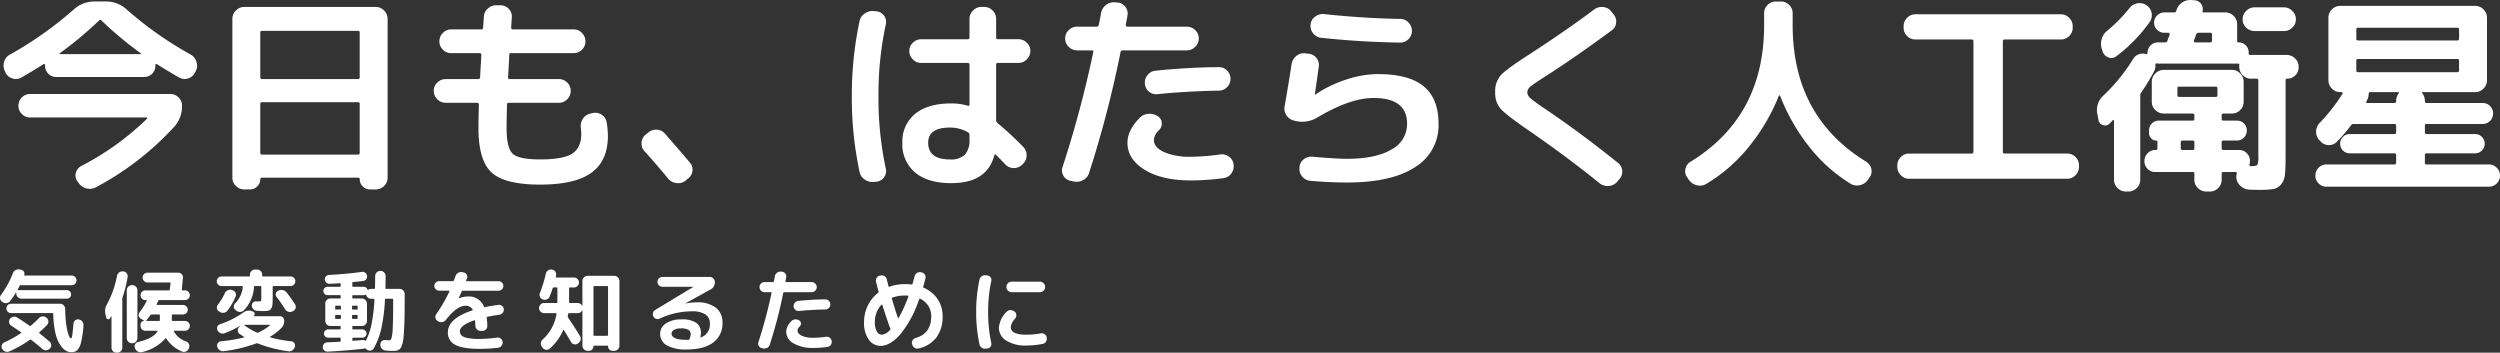<svg xmlns="http://www.w3.org/2000/svg" width="667.397" height="94.156" viewBox="0 0 667.397 94.156">
  <rect x="0" y="0" width="667.397" height="94.156" fill="#333333" stroke="none"/>
  <g id="top_mv_content_03" transform="translate(-161.243 -368.076)">
    <path id="パス_33" data-name="パス 33" d="M2.688-26.6l-.168-.392a3.4,3.4,0,0,1-.168-2.492A3.073,3.073,0,0,1,3.92-31.36,98.872,98.872,0,0,0,20.944-43.4a8.056,8.056,0,0,1,5.488-2.128h3.136A8.056,8.056,0,0,1,35.056-43.4a96.92,96.92,0,0,0,17.08,12.04,3.221,3.221,0,0,1,1.54,1.9,3.215,3.215,0,0,1-.14,2.464l-.224.392a2.973,2.973,0,0,1-1.82,1.6,2.861,2.861,0,0,1-2.38-.2q-1.848-1.008-6.048-3.64a.183.183,0,0,0-.224.056.323.323,0,0,0-.112.224v.168a2.927,2.927,0,0,1-.868,2.156,2.927,2.927,0,0,1-2.156.868H16.3a2.927,2.927,0,0,1-2.156-.868,2.927,2.927,0,0,1-.868-2.156v-.168a.323.323,0,0,0-.112-.224.183.183,0,0,0-.224-.056q-4.48,2.8-6.048,3.64a2.861,2.861,0,0,1-2.38.2A2.973,2.973,0,0,1,2.688-26.6ZM27.664-40.432A99.038,99.038,0,0,1,17.192-31.7q-.224.224.112.224H38.7q.336,0,.112-.224a99.038,99.038,0,0,1-10.472-8.736A.42.42,0,0,0,27.664-40.432ZM22.96-1.624a73.139,73.139,0,0,0,17.528-12.6.183.183,0,0,0,.056-.224.179.179,0,0,0-.168-.112H9.3a3.018,3.018,0,0,1-2.212-.924A3.018,3.018,0,0,1,6.16-17.7a3.018,3.018,0,0,1,.924-2.212A3.018,3.018,0,0,1,9.3-20.832H46.7a3.018,3.018,0,0,1,2.212.924A3.018,3.018,0,0,1,49.84-17.7a8.113,8.113,0,0,1-2.016,5.544,77.805,77.805,0,0,1-21,16.24,3.494,3.494,0,0,1-2.52.28,3.56,3.56,0,0,1-2.072-1.456L21.9,2.464A2.6,2.6,0,0,1,21.5.2,2.9,2.9,0,0,1,22.96-1.624ZM66.472,4.648a3.111,3.111,0,0,1-2.24-.924,2.974,2.974,0,0,1-.952-2.212V-40.88a3.065,3.065,0,0,1,.952-2.24,3.065,3.065,0,0,1,2.24-.952h35.056a3.065,3.065,0,0,1,2.24.952,3.065,3.065,0,0,1,.952,2.24V1.512a2.974,2.974,0,0,1-.952,2.212,3.111,3.111,0,0,1-2.24.924h-1.512a2.639,2.639,0,0,1-1.932-.812A2.639,2.639,0,0,1,97.272,1.9q0-.392-.448-.392H71.176q-.448,0-.448.392a2.639,2.639,0,0,1-.812,1.932,2.639,2.639,0,0,1-1.932.812ZM70.728-37.24v11.928a.445.445,0,0,0,.5.5H96.768a.445.445,0,0,0,.5-.5V-37.24q0-.448-.5-.448H71.232Q70.728-37.688,70.728-37.24Zm0,19.04V-5.152a.445.445,0,0,0,.5.5H96.768a.445.445,0,0,0,.5-.5V-18.2q0-.448-.5-.448H71.232Q70.728-18.648,70.728-18.2Zm49.5-.28a3.065,3.065,0,0,1-2.24-.952,3.065,3.065,0,0,1-.952-2.24,2.974,2.974,0,0,1,.952-2.212,3.111,3.111,0,0,1,2.24-.924h8.68a.445.445,0,0,0,.5-.5l.336-5.936q0-.5-.448-.5h-7.616a3.018,3.018,0,0,1-2.212-.924,3.018,3.018,0,0,1-.924-2.212,3.111,3.111,0,0,1,.924-2.24,2.974,2.974,0,0,1,2.212-.952H129.7q.5,0,.5-.448.056-.5.112-1.484t.112-1.484a2.965,2.965,0,0,1,1.092-2.184,3.234,3.234,0,0,1,2.324-.84h1.12a2.986,2.986,0,0,1,2.156,1.008,2.827,2.827,0,0,1,.756,2.24l-.168,2.688q0,.5.448.5h16.24a2.975,2.975,0,0,1,2.212.952,3.111,3.111,0,0,1,.924,2.24,3.018,3.018,0,0,1-.924,2.212,3.018,3.018,0,0,1-2.212.924H137.7q-.5,0-.5.448-.112,2.632-.336,5.992a.445.445,0,0,0,.5.5h13.1a3.018,3.018,0,0,1,2.212.924,3.018,3.018,0,0,1,.924,2.212,3.111,3.111,0,0,1-.924,2.24,2.974,2.974,0,0,1-2.212.952H137.088a.445.445,0,0,0-.5.5q-.112,4.816-.112,6.216,0,5.32,1.624,6.86t7.336,1.54q6.216,0,8.6-1.568t2.38-5.32q0-.392-.112-1.512a3.559,3.559,0,0,1,.532-2.436,3.015,3.015,0,0,1,1.932-1.372l.728-.168a2.984,2.984,0,0,1,2.38.448,2.935,2.935,0,0,1,1.316,2.016,22.834,22.834,0,0,1,.336,3.584q0,6.664-4.368,9.856T145.432,3.36q-9.408,0-12.936-3.22t-3.528-11.9q0-1.4.112-6.216,0-.5-.448-.5Zm59.36,20.216q-2.744-3.36-6.272-7.28a2.906,2.906,0,0,1-.812-2.268A2.94,2.94,0,0,1,173.6-9.968l.672-.56a3.254,3.254,0,0,1,2.3-.784,3,3,0,0,1,2.184,1.064q2.912,3.3,6.664,7.728a2.825,2.825,0,0,1,.672,2.268,2.937,2.937,0,0,1-1.232,2.044l-.672.56a3.144,3.144,0,0,1-2.408.588A3.377,3.377,0,0,1,179.592,1.736Zm75.264-13.608q-5.824,0-5.824,4.032,0,4.48,5.824,4.48a5.375,5.375,0,0,0,3.976-1.26,5.835,5.835,0,0,0,1.232-4.172v-1.12a.835.835,0,0,0-.448-.728A9.729,9.729,0,0,0,254.856-11.872Zm.336,14.84q-6.216,0-9.632-2.828a9.781,9.781,0,0,1-3.416-7.98,9.419,9.419,0,0,1,3.388-7.672q3.388-2.8,9.66-2.8a15.085,15.085,0,0,1,4.424.616q.448.112.448-.336V-28.616a.445.445,0,0,0-.5-.5H247.184a3.065,3.065,0,0,1-2.24-.952,3.065,3.065,0,0,1-.952-2.24,2.974,2.974,0,0,1,.952-2.212,3.111,3.111,0,0,1,2.24-.924H259.56a.445.445,0,0,0,.5-.5V-40.88a3.065,3.065,0,0,1,.952-2.24,3.065,3.065,0,0,1,2.24-.952h.728a3.065,3.065,0,0,1,2.24.952,3.065,3.065,0,0,1,.952,2.24v4.928q0,.5.448.5h5.488a3.111,3.111,0,0,1,2.24.924,2.974,2.974,0,0,1,.952,2.212,3.065,3.065,0,0,1-.952,2.24,3.065,3.065,0,0,1-2.24.952h-5.488q-.448,0-.448.5v14.784a1.129,1.129,0,0,0,.392.784A92.171,92.171,0,0,1,274.4-6.72a3.2,3.2,0,0,1,.9,2.268,3.1,3.1,0,0,1-.952,2.268l-.224.224a3.161,3.161,0,0,1-2.24.9,3.065,3.065,0,0,1-2.24-.952q-.9-.952-2.52-2.576-.336-.336-.448.168Q264.712,2.968,255.192,2.968ZM234.64,2.632a3.589,3.589,0,0,1-2.492-.588A3.185,3.185,0,0,1,230.72,0a94.111,94.111,0,0,1-2.072-20.16,94.111,94.111,0,0,1,2.072-20.16,3.185,3.185,0,0,1,1.428-2.044,3.589,3.589,0,0,1,2.492-.588l.672.056a2.762,2.762,0,0,1,1.96,1.2,2.731,2.731,0,0,1,.448,2.268,89.06,89.06,0,0,0-1.96,19.264A89.06,89.06,0,0,0,237.72-.9a2.731,2.731,0,0,1-.448,2.268,2.762,2.762,0,0,1-1.96,1.2Zm75.544-23.408a2.932,2.932,0,0,1-2.212-.7,2.954,2.954,0,0,1-1.092-2.1,3.137,3.137,0,0,1,.728-2.324,2.977,2.977,0,0,1,2.128-1.148q8.624-.9,16.912-.952a2.927,2.927,0,0,1,2.184.924,3.066,3.066,0,0,1,.9,2.212,3.018,3.018,0,0,1-.924,2.212,3.018,3.018,0,0,1-2.212.924Q317.688-21.56,310.184-20.776ZM327.04-4.7a3.058,3.058,0,0,1,2.324.616,2.986,2.986,0,0,1,1.2,2.072,3.239,3.239,0,0,1-.616,2.408,2.956,2.956,0,0,1-2.072,1.232,65.424,65.424,0,0,1-8.68.616q-7.728,0-12.348-2.828t-4.62-7.252q0-3.3,3.3-6.664a3.479,3.479,0,0,1,2.324-1.036,4.006,4.006,0,0,1,2.492.644,2.162,2.162,0,0,1,1.036,1.736,2.49,2.49,0,0,1-.7,1.96,3.92,3.92,0,0,0-1.4,2.632q0,1.96,2.66,3.22a17.206,17.206,0,0,0,7.252,1.26A58.49,58.49,0,0,0,327.04-4.7ZM287,2.352a2.8,2.8,0,0,1-1.876-1.4,2.675,2.675,0,0,1-.2-2.352A296.868,296.868,0,0,0,293.1-31.976q.112-.5-.336-.5h-3.976a3.065,3.065,0,0,1-2.24-.952,3.065,3.065,0,0,1-.952-2.24,2.974,2.974,0,0,1,.952-2.212,3.111,3.111,0,0,1,2.24-.924H294a.529.529,0,0,0,.56-.448q.448-2.128.616-3.192a3.573,3.573,0,0,1,1.316-2.156,3.283,3.283,0,0,1,2.38-.7l.728.056a2.8,2.8,0,0,1,2.072,1.148,2.88,2.88,0,0,1,.56,2.324q-.056.448-.224,1.232t-.224,1.232a.338.338,0,0,0,.084.336.4.4,0,0,0,.308.168h15.9a3.111,3.111,0,0,1,2.24.924,2.974,2.974,0,0,1,.952,2.212,3.065,3.065,0,0,1-.952,2.24,3.065,3.065,0,0,1-2.24.952H301a.563.563,0,0,0-.616.448,289.064,289.064,0,0,1-8.4,32.256,3.16,3.16,0,0,1-1.6,1.932,3.539,3.539,0,0,1-2.492.364ZM346.752-13.72a3.243,3.243,0,0,1-2.044-1.372,3.1,3.1,0,0,1-.532-2.38q1.344-7.728,1.848-11.256a3.612,3.612,0,0,1,1.232-2.212,3.076,3.076,0,0,1,2.352-.756l.952.112a2.918,2.918,0,0,1,2.1,1.12,2.917,2.917,0,0,1,.644,2.3q-.728,5.32-1.064,7.448v.112h.056l.056-.056a32.526,32.526,0,0,1,8.2-4,27.187,27.187,0,0,1,8.484-1.484q8.344,0,12.292,3.276t3.948,10a13.072,13.072,0,0,1-6.272,11.564Q372.736,2.8,360.808,2.8q-4.424,0-9.688-.448a3.157,3.157,0,0,1-2.212-1.12,3.076,3.076,0,0,1-.756-2.352v-.112a2.792,2.792,0,0,1,1.092-2.128,3.137,3.137,0,0,1,2.324-.728q6.44.56,9.24.56,7.728,0,11.9-2.492a7.661,7.661,0,0,0,4.172-6.86q0-6.888-8.96-6.888-6.216,0-14.9,5.152a7.819,7.819,0,0,1-5.824,1.008ZM354.7-42.168q10.36,1.12,20.328,1.288a2.974,2.974,0,0,1,2.212.952,3.111,3.111,0,0,1,.924,2.24,3.018,3.018,0,0,1-.924,2.212,3.018,3.018,0,0,1-2.212.924q-10.808-.168-21.112-1.288a3.089,3.089,0,0,1-2.156-1.232,3.086,3.086,0,0,1-.644-2.352,2.956,2.956,0,0,1,1.232-2.072A3.356,3.356,0,0,1,354.7-42.168Zm54.656,31.08q-6.1-4.2-7.532-5.824A6.379,6.379,0,0,1,400.4-21.28a6.487,6.487,0,0,1,1.512-4.592q1.512-1.624,7.616-5.544,9.912-6.44,17.3-11.984a3.34,3.34,0,0,1,2.408-.644,3.086,3.086,0,0,1,2.184,1.2l.56.728a2.954,2.954,0,0,1,.7,2.3,2.687,2.687,0,0,1-1.2,2.016q-9.24,6.832-17.248,11.984-3.36,2.128-4.312,2.912a2.167,2.167,0,0,0-.952,1.624,2.2,2.2,0,0,0,.84,1.568,39.383,39.383,0,0,0,3.92,2.856q9.688,6.552,19.488,14.448a2.763,2.763,0,0,1,1.092,2.1A2.906,2.906,0,0,1,433.5,1.96l-.616.728a3.242,3.242,0,0,1-2.24,1.036,3.42,3.42,0,0,1-2.408-.756Q419.664-3.976,409.36-11.088Zm42.728,13.16L451.64,1.4a2.656,2.656,0,0,1-.448-2.24,2.939,2.939,0,0,1,1.344-1.9q19.656-12.04,19.656-36.456v-3.192a3.018,3.018,0,0,1,.924-2.212,3.018,3.018,0,0,1,2.212-.924h1.344a3.018,3.018,0,0,1,2.212.924,3.018,3.018,0,0,1,.924,2.212V-39.2q0,24.416,19.656,36.456a2.939,2.939,0,0,1,1.344,1.9,2.656,2.656,0,0,1-.448,2.24l-.448.672A3.463,3.463,0,0,1,497.756,3.5a3.3,3.3,0,0,1-2.548-.42,41.469,41.469,0,0,1-10.976-9.828,52.035,52.035,0,0,1-7.784-13.636.136.136,0,0,0-.168-.084.251.251,0,0,0-.168.14,52.289,52.289,0,0,1-8.036,13.636,42.333,42.333,0,0,1-11.284,9.828,3.208,3.208,0,0,1-2.548.392A3.58,3.58,0,0,1,452.088,2.072Zm58.8-.28A2.974,2.974,0,0,1,508.676.84a3.111,3.111,0,0,1-.924-2.24v-.392A3.018,3.018,0,0,1,508.676-4a3.018,3.018,0,0,1,2.212-.924h16.688a.445.445,0,0,0,.5-.5V-34.888a.445.445,0,0,0-.5-.5H512.568a3.018,3.018,0,0,1-2.212-.924,3.018,3.018,0,0,1-.924-2.212v-.392a3.111,3.111,0,0,1,.924-2.24,2.974,2.974,0,0,1,2.212-.952h38.864a2.974,2.974,0,0,1,2.212.952,3.111,3.111,0,0,1,.924,2.24v.392a3.018,3.018,0,0,1-.924,2.212,3.018,3.018,0,0,1-2.212.924H536.424a.445.445,0,0,0-.5.5V-5.432a.445.445,0,0,0,.5.5h16.688A3.018,3.018,0,0,1,555.324-4a3.018,3.018,0,0,1,.924,2.212V-1.4a3.111,3.111,0,0,1-.924,2.24,2.974,2.974,0,0,1-2.212.952ZM569.8-43.848a3.339,3.339,0,0,1,2.128-1.2,3.177,3.177,0,0,1,2.352.532l.056.056a3.015,3.015,0,0,1,1.316,2.1,3.1,3.1,0,0,1-.588,2.38,41.032,41.032,0,0,1-8.848,9.072,2.08,2.08,0,0,1-2.1.308,2.432,2.432,0,0,1-1.54-1.54l-.224-.672A4.409,4.409,0,0,1,562.3-35.5a4.382,4.382,0,0,1,1.512-2.24A42.025,42.025,0,0,0,569.8-43.848Zm33.32,6.216a3.111,3.111,0,0,1-2.24-.924,2.974,2.974,0,0,1-.952-2.212,3.065,3.065,0,0,1,.952-2.24,3.065,3.065,0,0,1,2.24-.952h7.84a3.065,3.065,0,0,1,2.24.952,3.065,3.065,0,0,1,.952,2.24,2.975,2.975,0,0,1-.952,2.212,3.111,3.111,0,0,1-2.24.924Zm11.76,9.52v.168a2.88,2.88,0,0,1-.9,2.156,2.954,2.954,0,0,1-2.128.868.4.4,0,0,0-.448.448v20.1q0,3.36-.168,4.984a4.926,4.926,0,0,1-1.008,2.66,3.388,3.388,0,0,1-2.072,1.26,23.359,23.359,0,0,1-3.808.224q-1.568,0-2.688-.056a3.739,3.739,0,0,1-2.38-1.064,3.347,3.347,0,0,1-1.036-2.352,4.719,4.719,0,0,1,.112-.84Q598.472,0,598.08,0h-3.248q-.5,0-.5.448V2.072a3.018,3.018,0,0,1-.924,2.212,3.018,3.018,0,0,1-2.212.924h-.952A3.111,3.111,0,0,1,588,4.284a2.974,2.974,0,0,1-.952-2.212V.448A.4.4,0,0,0,586.6,0h-9.968a2.815,2.815,0,0,1-2.072-.84,2.815,2.815,0,0,1-.84-2.072,2.909,2.909,0,0,1,.84-2.1,2.769,2.769,0,0,1,2.072-.868h.112a.4.4,0,0,0,.448-.448V-8.12q0-.28-.336-.28a1.791,1.791,0,0,1-1.344-.588,1.927,1.927,0,0,1-.56-1.372v-.728a2.547,2.547,0,0,1,.756-1.876,2.547,2.547,0,0,1,1.876-.756H586.6a.4.4,0,0,0,.448-.448v-.952q0-.5-.448-.5h-7.728a3.111,3.111,0,0,1-2.24-.924,2.974,2.974,0,0,1-.952-2.212v-5.32a3.065,3.065,0,0,1,.952-2.24,3.065,3.065,0,0,1,2.24-.952h18.2a2.974,2.974,0,0,1,2.212.952,3.111,3.111,0,0,1,.924,2.24v5.32a3.018,3.018,0,0,1-.924,2.212,3.018,3.018,0,0,1-2.212.924h-2.24a.445.445,0,0,0-.5.5v.952q0,.448.5.448h3.584a2.547,2.547,0,0,1,1.876.756,2.547,2.547,0,0,1,.756,1.876,2.592,2.592,0,0,1-.784,1.9,2.528,2.528,0,0,1-1.848.784h-3.584q-.5,0-.5.448v1.624q0,.448.5.448h4.144a2.769,2.769,0,0,1,2.072.868,2.909,2.909,0,0,1,.84,2.1,2.387,2.387,0,0,1-.112.84q-.112.5.28.5h.392q1.176,0,1.428-.364a5.585,5.585,0,0,0,.252-2.268V-24.416q0-.5-.448-.5h-1.512a2.974,2.974,0,0,1-2.212-.952,3.111,3.111,0,0,1-.924-2.24v-.448q.112-.392-.336-.392H577.36a.5.5,0,0,1-.224-.056h-.168q-.112-.056-.224.084a.423.423,0,0,0-.112.252,3.1,3.1,0,0,1-.392,1.9,57.836,57.836,0,0,1-3.416,5.6,1.225,1.225,0,0,0-.224.784V2.072a2.975,2.975,0,0,1-.952,2.212,3.111,3.111,0,0,1-2.24.924h-.616a3.111,3.111,0,0,1-2.24-.924,2.974,2.974,0,0,1-.952-2.212V-13.72a.179.179,0,0,0-.112-.168q-.112-.056-.168,0-.28.336-.9.952a1.621,1.621,0,0,1-1.736.42,1.7,1.7,0,0,1-1.232-1.372l-.28-1.456a5.251,5.251,0,0,1,1.68-5.152,48.281,48.281,0,0,0,7.784-9.576,2.976,2.976,0,0,1,3.528-1.4q.112.056.252-.084a.387.387,0,0,0,.14-.252,2.7,2.7,0,0,1,.812-1.988,2.7,2.7,0,0,1,1.988-.812h1.9a.616.616,0,0,0,.616-.448,4.675,4.675,0,0,1,.28-.812,4.682,4.682,0,0,0,.28-.812q.112-.5-.336-.5H579.04a2.686,2.686,0,0,1-1.932-.784,2.548,2.548,0,0,1-.812-1.9,2.639,2.639,0,0,1,.812-1.932,2.639,2.639,0,0,1,1.932-.812h2.632a.529.529,0,0,0,.56-.448,3.723,3.723,0,0,1,1.428-2.1,3.713,3.713,0,0,1,2.436-.756l1.008.056a2.335,2.335,0,0,1,1.736.952,2.285,2.285,0,0,1,.392,1.9q-.112.392.336.392h5.712a3.111,3.111,0,0,1,2.24.924,2.975,2.975,0,0,1,.952,2.212V-35a.346.346,0,0,0,.392.392,2.592,2.592,0,0,1,1.9.784,2.592,2.592,0,0,1,.784,1.9v.28q0,.392.336.392h9.8a3.111,3.111,0,0,1,2.24.924A2.974,2.974,0,0,1,614.88-28.112Zm-23.128-6.944V-36.68a.445.445,0,0,0-.5-.5h-3.136q-.392,0-.616.5a4.675,4.675,0,0,1-.28.812,4.682,4.682,0,0,0-.28.812q-.112.448.336.448h3.976Q591.752-34.608,591.752-35.056Zm-4.7,28.728V-7.952A.4.4,0,0,0,586.6-8.4h-2.688q-.5,0-.5.448v1.624q0,.448.5.448H586.6A.4.4,0,0,0,587.048-6.328Zm6.16-14.224v-1.792a.4.4,0,0,0-.448-.448h-9.8a.4.4,0,0,0-.448.448v1.792q0,.5.448.5h9.8Q593.208-20.048,593.208-20.552ZM640.416-2.016q.5,0,.5-.448V-4.536q0-.448-.5-.448H628.544a2.481,2.481,0,0,1-1.82-.756,2.481,2.481,0,0,1-.756-1.82,2.481,2.481,0,0,1,.756-1.82,2.481,2.481,0,0,1,1.82-.756h11.872q.5,0,.5-.448v-1.792q0-.448-.5-.448H629.552a.858.858,0,0,0-.728.392,41.2,41.2,0,0,1-3.808,4.424,2.87,2.87,0,0,1-2.24.812,2.914,2.914,0,0,1-2.128-1.092l-.336-.336a3.188,3.188,0,0,1-.756-2.324,3.422,3.422,0,0,1,1.036-2.268,47.376,47.376,0,0,0,5.992-7.672.222.222,0,0,0,.028-.28.269.269,0,0,0-.252-.168h-.392a2.975,2.975,0,0,1-2.212-.952,3.111,3.111,0,0,1-.924-2.24V-41.16a3.111,3.111,0,0,1,.924-2.24,2.975,2.975,0,0,1,2.212-.952h36.064a2.975,2.975,0,0,1,2.212.952,3.111,3.111,0,0,1,.924,2.24v16.632a3.111,3.111,0,0,1-.924,2.24,2.975,2.975,0,0,1-2.212.952H648.088q-.392,0-.168.336a3.36,3.36,0,0,1,.672,1.96v.112q0,.5.448.5h14.952a2.7,2.7,0,0,1,1.988.812,2.7,2.7,0,0,1,.812,1.988,2.7,2.7,0,0,1-.812,1.988,2.7,2.7,0,0,1-1.988.812H649.04a.4.4,0,0,0-.448.448v1.792a.4.4,0,0,0,.448.448h12.936a2.481,2.481,0,0,1,1.82.756,2.481,2.481,0,0,1,.756,1.82,2.481,2.481,0,0,1-.756,1.82,2.481,2.481,0,0,1-1.82.756H649.04a.4.4,0,0,0-.448.448v2.072a.4.4,0,0,0,.448.448h16.632a2.861,2.861,0,0,1,2.1.868,2.861,2.861,0,0,1,.868,2.1,2.861,2.861,0,0,1-.868,2.1,2.861,2.861,0,0,1-2.1.868H622.328a2.861,2.861,0,0,1-2.1-.868,2.861,2.861,0,0,1-.868-2.1,2.861,2.861,0,0,1,.868-2.1,2.861,2.861,0,0,1,2.1-.868ZM630.28-38.024v2.408a.445.445,0,0,0,.5.5h26.432a.445.445,0,0,0,.5-.5v-2.408a.445.445,0,0,0-.5-.5H630.784A.445.445,0,0,0,630.28-38.024Zm0,8.288V-27.1q0,.448.5.448h26.432q.5,0,.5-.448v-2.632q0-.448-.5-.448H630.784Q630.28-30.184,630.28-29.736Zm10.136,11.312a.445.445,0,0,0,.5-.5v-.112a3.36,3.36,0,0,1,.672-1.96q.224-.336-.168-.336h-7.392q-.448,0-.448.5a3.21,3.21,0,0,1-.336,1.456l-.14.28-.14.28a.187.187,0,0,0-.028.252.275.275,0,0,0,.252.14Z" transform="translate(160 414)" fill="#fff"/>
    <path id="パス_34" data-name="パス 34" d="M22.272-6.648a1.442,1.442,0,0,1,.936.564A1.46,1.46,0,0,1,23.52-5.04a25.012,25.012,0,0,1-.648,4.524,4.477,4.477,0,0,1-1.008,2.088,2.289,2.289,0,0,1-1.584.516q-1.944,0-3.312-2.52t-1.512-7.7a.191.191,0,0,0-.216-.216H4.2a1.207,1.207,0,0,1-.888-.36,1.207,1.207,0,0,1-.36-.888,1.207,1.207,0,0,1,.36-.888,1.207,1.207,0,0,1,.888-.36H17.28a1.3,1.3,0,0,1,.96.42,1.353,1.353,0,0,1,.408.972,31.235,31.235,0,0,0,.312,4.344,12.686,12.686,0,0,0,.624,2.7q.336.8.624.8.12,0,.2-.216a6.269,6.269,0,0,0,.192-1.1q.108-.888.252-2.616a1.116,1.116,0,0,1,.456-.864A1.162,1.162,0,0,1,22.272-6.648ZM1.8-11.376a1.221,1.221,0,0,1-.54-.852,1.217,1.217,0,0,1,.252-.972A23.966,23.966,0,0,0,4.68-18.984a1.573,1.573,0,0,1,.708-.828,1.588,1.588,0,0,1,1.068-.18l.456.1a1.031,1.031,0,0,1,.72.5.967.967,0,0,1,.072.864q-.048.168.12.168H20.4a1.226,1.226,0,0,1,.9.372,1.226,1.226,0,0,1,.372.9,1.266,1.266,0,0,1-.372.912,1.207,1.207,0,0,1-.9.384H6.768a.282.282,0,0,0-.288.168q-.336.672-.528,1.008-.1.144.12.144H19.1a1.083,1.083,0,0,1,.792.336,1.111,1.111,0,0,1,.336.816,1.1,1.1,0,0,1-.324.792,1.072,1.072,0,0,1-.8.336H6.96a1.333,1.333,0,0,1-.96-.4,1.275,1.275,0,0,1-.408-.948v-.24a.055.055,0,0,0-.036-.06.054.054,0,0,0-.06.012A23.237,23.237,0,0,1,3.96-11.568a1.459,1.459,0,0,1-.936.552,1.38,1.38,0,0,1-1.056-.24ZM2.4-.528A28.889,28.889,0,0,0,6.84-3a.111.111,0,0,0,.072-.12.111.111,0,0,0-.072-.12q-1.584-1.1-2.592-1.728A1.222,1.222,0,0,1,3.684-5.8a1.192,1.192,0,0,1,.2-.972,1.457,1.457,0,0,1,.9-.576,1.335,1.335,0,0,1,1.044.192Q7.464-6.144,9.144-4.944a.255.255,0,0,0,.312-.024,26.351,26.351,0,0,0,2.184-2.04,1.519,1.519,0,0,1,.972-.456,1.28,1.28,0,0,1,1,.336l.072.048a1.26,1.26,0,0,1,.468.924,1.246,1.246,0,0,1-.348.972Q12.624-3.96,11.76-3.216a.151.151,0,0,0,.024.264Q13.368-1.68,14.448-.744a1.249,1.249,0,0,1,.468.912,1.23,1.23,0,0,1-.348.96,1.519,1.519,0,0,1-.972.456,1.324,1.324,0,0,1-1-.312Q10.68-.36,9.552-1.224a.233.233,0,0,0-.312,0,31,31,0,0,1-5.472,3.1,1.433,1.433,0,0,1-1.092.048,1.485,1.485,0,0,1-.852-.72A1.177,1.177,0,0,1,1.74.2,1.2,1.2,0,0,1,2.4-.528ZM34.08-19.464h.1a1.187,1.187,0,0,1,.888.5,1.269,1.269,0,0,1,.24,1.008,32.737,32.737,0,0,1-1.344,5.424,1.152,1.152,0,0,0-.072.408V.888a1.275,1.275,0,0,1-.408.948,1.333,1.333,0,0,1-.96.4h-.168a1.293,1.293,0,0,1-.948-.4,1.293,1.293,0,0,1-.4-.948V-7.44q0-.048-.036-.048a.081.081,0,0,0-.06.024q-.048.072-.144.24t-.144.24a.508.508,0,0,1-.564.276.543.543,0,0,1-.468-.444l-.216-.96a3.43,3.43,0,0,1,.384-2.5,25.969,25.969,0,0,0,2.712-7.656,1.512,1.512,0,0,1,.576-.924A1.361,1.361,0,0,1,34.08-19.464Zm1.008,5.016A1.275,1.275,0,0,1,35.5-15.4a1.333,1.333,0,0,1,.96-.4h.1a1.333,1.333,0,0,1,.96.4,1.275,1.275,0,0,1,.408.948V-1.656a1.314,1.314,0,0,1-.408.96,1.314,1.314,0,0,1-.96.408h-.1A1.314,1.314,0,0,1,35.5-.7a1.314,1.314,0,0,1-.408-.96Zm8.376,2.856-.384.888q-.1.192.1.192h6.912a1.226,1.226,0,0,1,.9.372,1.226,1.226,0,0,1,.372.9,1.226,1.226,0,0,1-.372.9,1.226,1.226,0,0,1-.9.372h-2.76q-.216,0-.216.192v1.344q0,.192.216.192h3.288a1.246,1.246,0,0,1,.912.384,1.274,1.274,0,0,1,.384.936A1.255,1.255,0,0,1,51.54-4a1.255,1.255,0,0,1-.924.372H47.784q-.216,0-.12.192A5.8,5.8,0,0,0,50.952-.768a1.282,1.282,0,0,1,.732.684,1.235,1.235,0,0,1,.036,1l-.072.192A1.394,1.394,0,0,1,50.9,1.9a1.281,1.281,0,0,1-1.056.024,9.337,9.337,0,0,1-4.2-3.456.111.111,0,0,0-.12-.072.2.2,0,0,0-.144.048,11.69,11.69,0,0,1-6.216,3.624,1.515,1.515,0,0,1-1.1-.132A1.539,1.539,0,0,1,37.32,1.1L37.248.912a1.072,1.072,0,0,1,.06-.948,1.13,1.13,0,0,1,.78-.588q4.032-.936,5.184-2.808a.1.1,0,0,0,.012-.12.115.115,0,0,0-.108-.072h-3.12A1.254,1.254,0,0,1,39.132-4a1.254,1.254,0,0,1-.372-.924v-.36a.929.929,0,0,1,.276-.684.9.9,0,0,1,.66-.276.038.038,0,0,0,.036-.024.039.039,0,0,0-.012-.048l-.888-.528a1.1,1.1,0,0,1-.552-.792,1.1,1.1,0,0,1,.24-.936,18.261,18.261,0,0,0,1.9-3.048q.048-.048,0-.12a.141.141,0,0,0-.12-.072h-.24a1.234,1.234,0,0,1-.924-.384,1.266,1.266,0,0,1-.372-.912,1.266,1.266,0,0,1,.372-.912,1.234,1.234,0,0,1,.924-.384h6.288q.168,0,.216-.216l.216-1.68a.145.145,0,0,0-.036-.144.193.193,0,0,0-.156-.072H40.632A1.274,1.274,0,0,1,39.7-16.9a1.246,1.246,0,0,1-.384-.912,1.286,1.286,0,0,1,.384-.924,1.254,1.254,0,0,1,.936-.4H48.84a1.185,1.185,0,0,1,.924.42,1.214,1.214,0,0,1,.324.948l-.312,3.144q0,.216.192.216h.648a1.234,1.234,0,0,1,.924.384,1.266,1.266,0,0,1,.372.912,1.266,1.266,0,0,1-.372.912,1.234,1.234,0,0,1-.924.384H43.752A.309.309,0,0,0,43.464-11.592Zm.24,3.624H41.712a.387.387,0,0,0-.312.144q-.6.84-1.1,1.44-.1.144.072.144H43.7q.216,0,.216-.192V-7.776Q43.92-7.968,43.7-7.968Zm16.7-7.584a1.246,1.246,0,0,1-.912-.384,1.246,1.246,0,0,1-.384-.912,1.207,1.207,0,0,1,.384-.9,1.266,1.266,0,0,1,.912-.372h7.344a.191.191,0,0,0,.216-.216V-18.6a1.333,1.333,0,0,1,.4-.96,1.275,1.275,0,0,1,.948-.408h.576a1.275,1.275,0,0,1,.948.408,1.333,1.333,0,0,1,.4.96v.264a.191.191,0,0,0,.216.216h7.344a1.266,1.266,0,0,1,.912.372,1.207,1.207,0,0,1,.384.9,1.246,1.246,0,0,1-.384.912,1.246,1.246,0,0,1-.912.384H74.256q-.216,0-.216.192v2.808q0,1.344-.072,2a2.173,2.173,0,0,1-.384,1.08,1.212,1.212,0,0,1-.756.5,8.159,8.159,0,0,1-1.38.084q-.216,0-1.56-.048a1.593,1.593,0,0,1-.96-.42,1.369,1.369,0,0,1-.456-.924,1.062,1.062,0,0,1,.312-.876,1.015,1.015,0,0,1,.864-.324q.264.024.624.024.528,0,.624-.108a1.764,1.764,0,0,0,.1-.8v-3a.17.17,0,0,0-.192-.192H69.264q-.216,0-.216.192a9.742,9.742,0,0,1-2.712,6.288,1.412,1.412,0,0,1-1.008.42,1.54,1.54,0,0,1-1.056-.372l-.216-.192a1,1,0,0,1-.408-.84,1.246,1.246,0,0,1,.384-.912,7.191,7.191,0,0,0,2.04-4.392.17.17,0,0,0-.192-.192Zm-.5,6.888-.216-.144a1.064,1.064,0,0,1-.54-.792,1.2,1.2,0,0,1,.252-.96,16.757,16.757,0,0,0,1.872-3.12,1.607,1.607,0,0,1,.792-.768,1.427,1.427,0,0,1,1.056-.072l.192.072a1.282,1.282,0,0,1,.8.66,1.119,1.119,0,0,1,.036,1,17.07,17.07,0,0,1-2.208,3.816,1.419,1.419,0,0,1-.948.54A1.588,1.588,0,0,1,59.9-8.664Zm20.112-1.992a1.175,1.175,0,0,1,.132,1,1.194,1.194,0,0,1-.66.78l-.216.1a1.456,1.456,0,0,1-1.068.072,1.531,1.531,0,0,1-.852-.648A33.241,33.241,0,0,0,75.1-12.624a1.019,1.019,0,0,1-.216-.924,1.021,1.021,0,0,1,.576-.732l.168-.072a1.627,1.627,0,0,1,1.116-.132,1.733,1.733,0,0,1,.972.588A36.61,36.61,0,0,1,80.016-10.656ZM66.408-1.848q.168-.048.024-.144-.384-.216-1.224-.792a1.082,1.082,0,0,1-.492-.864,1.159,1.159,0,0,1,.348-.936l.384-.384a.069.069,0,0,0-.048-.024,25.319,25.319,0,0,1-4.152,2.016,1.465,1.465,0,0,1-1.1,0,1.489,1.489,0,0,1-.816-.744,1.068,1.068,0,0,1-.072-.96,1.078,1.078,0,0,1,.7-.672,25.254,25.254,0,0,0,6.216-3.12A2.4,2.4,0,0,1,68.5-8.856l.312.12a.6.6,0,0,1,.408.48.654.654,0,0,1-.192.624.109.109,0,0,0-.012.084.055.055,0,0,0,.06.036H75.96a1.111,1.111,0,0,1,.816.336,1.111,1.111,0,0,1,.336.816,2.726,2.726,0,0,1-.768,2.016,15.205,15.205,0,0,1-2.976,2.3.1.1,0,0,0-.036.1.107.107,0,0,0,.06.072A31.836,31.836,0,0,0,78.984-.816a1.072,1.072,0,0,1,.828.492,1.086,1.086,0,0,1,.156.948L79.944.7a1.66,1.66,0,0,1-.636.888,1.427,1.427,0,0,1-1.044.264A33.918,33.918,0,0,1,70.08-.24.468.468,0,0,0,69.7-.264,38.07,38.07,0,0,1,60.96,1.824a1.531,1.531,0,0,1-1.056-.24A1.533,1.533,0,0,1,59.256.7L59.232.624A1.066,1.066,0,0,1,59.4-.324a1.107,1.107,0,0,1,.84-.492A40.723,40.723,0,0,0,66.408-1.848Zm.12-3.36a.081.081,0,0,0-.072.036q-.024.036.024.084a18.251,18.251,0,0,0,3.336,1.944.53.53,0,0,0,.384,0,14.314,14.314,0,0,0,3.1-1.92q.048-.024.024-.084t-.072-.06Zm22.2,7.152a1.248,1.248,0,0,1-.912-.312,1.171,1.171,0,0,1-.408-.864,1.193,1.193,0,0,1,.324-.888,1.187,1.187,0,0,1,.852-.408q2.424-.1,3.408-.168.192,0,.192-.216V-1.56a.191.191,0,0,0-.216-.216h-3.12a1.092,1.092,0,0,1-.8-.324,1.063,1.063,0,0,1-.324-.78,1.063,1.063,0,0,1,.324-.78,1.092,1.092,0,0,1,.8-.324h3.12a.191.191,0,0,0,.216-.216v-.48a.191.191,0,0,0-.216-.216h-2.52a1.333,1.333,0,0,1-.96-.4,1.275,1.275,0,0,1-.408-.948v-4.632a1.314,1.314,0,0,1,.408-.96,1.314,1.314,0,0,1,.96-.408h2.52q.216,0,.216-.192v-.5q0-.192-.216-.192H88.68a1.063,1.063,0,0,1-.78-.324,1.063,1.063,0,0,1-.324-.78,1.092,1.092,0,0,1,.324-.8,1.063,1.063,0,0,1,.78-.324h3.288q.216,0,.216-.192v-.576a.17.17,0,0,0-.192-.192q-.552.048-1.6.1t-1.164.048a1.183,1.183,0,0,1-.864-.312,1.125,1.125,0,0,1-.408-.816,1.127,1.127,0,0,1,.3-.84,1.118,1.118,0,0,1,.8-.384q4.464-.24,8.808-.816a1.162,1.162,0,0,1,.9.228,1.179,1.179,0,0,1,.468.8,1.2,1.2,0,0,1-.228.912,1.164,1.164,0,0,1-.8.48q-.336.048-2.688.288-.216,0-.216.24v.84q0,.192.216.192H98.3a1.036,1.036,0,0,1,1.032.72q.048.168.192.072a1.324,1.324,0,0,1,.744-.24h.864q.216,0,.216-.192.048-2.016.048-3.24a1.314,1.314,0,0,1,.408-.96,1.314,1.314,0,0,1,.96-.408h.072a1.275,1.275,0,0,1,.948.408,1.333,1.333,0,0,1,.4.96q0,1.224-.048,3.24a.17.17,0,0,0,.192.192h3.6a1.275,1.275,0,0,1,.948.408,1.333,1.333,0,0,1,.4.96v.552q0,2.736-.024,4.632t-.1,3.528Q109.08-3.1,109-2.112a10.549,10.549,0,0,1-.288,1.764,5.977,5.977,0,0,1-.4,1.152,1.589,1.589,0,0,1-.564.612,1.79,1.79,0,0,1-.708.288,6.779,6.779,0,0,1-.912.048q-.864,0-1.92-.1a1.483,1.483,0,0,1-1-.468,1.526,1.526,0,0,1-.42-1.02V.048a1.081,1.081,0,0,1,.372-.888,1.163,1.163,0,0,1,.924-.312q.72.072,1.08.072.384,0,.588-.54a12.189,12.189,0,0,0,.324-2.688q.12-2.148.12-6.444v-1.2a.191.191,0,0,0-.216-.216h-1.752q-.216,0-.216.192a46.063,46.063,0,0,1-.972,7.74,19.854,19.854,0,0,1-2,5.292,1.134,1.134,0,0,1-.816.588,1.282,1.282,0,0,1-1.008-.2l-.12-.072a1.373,1.373,0,0,1-.264-.24.231.231,0,0,0-.312-.048,1.071,1.071,0,0,1-.36.1Q93.264,1.728,88.728,1.944ZM95.3-12.936v.5q0,.192.216.192h2.328a1.314,1.314,0,0,1,.96.408,1.314,1.314,0,0,1,.408.96V-6.24a1.275,1.275,0,0,1-.408.948,1.333,1.333,0,0,1-.96.4H95.52a.191.191,0,0,0-.216.216v.48a.191.191,0,0,0,.216.216h2.448a1.092,1.092,0,0,1,.8.324,1.063,1.063,0,0,1,.324.78,1.063,1.063,0,0,1-.324.78,1.092,1.092,0,0,1-.8.324H95.52a.191.191,0,0,0-.216.216v.432q0,.168.216.168l1.2-.084q.84-.06,1.272-.108a.958.958,0,0,1,.672.144q.216.1.288-.048a17.036,17.036,0,0,0,1.488-4.38,46.718,46.718,0,0,0,.768-6.516q0-.216-.192-.216h-.744a1.224,1.224,0,0,1-.8-.288,1.4,1.4,0,0,1-.468-.72q-.048-.168-.216-.072a1.065,1.065,0,0,1-.48.12H95.52Q95.3-13.128,95.3-12.936ZM95.232-10.1v.624a.17.17,0,0,0,.192.192h1.1a.17.17,0,0,0,.192-.192V-10.1q0-.216-.192-.216h-1.1Q95.232-10.32,95.232-10.1Zm0,2.472v.624q0,.216.192.216h1.1q.192,0,.192-.216v-.624q0-.216-.192-.216h-1.1Q95.232-7.848,95.232-7.632ZM90.72-10.1v.624q0,.192.216.192h1.128a.17.17,0,0,0,.192-.192V-10.1q0-.216-.192-.216H90.936A.191.191,0,0,0,90.72-10.1Zm1.344,3.312q.192,0,.192-.216v-.624q0-.216-.192-.216H90.936a.191.191,0,0,0-.216.216v.624a.191.191,0,0,0,.216.216Zm26.424-7.536a1.266,1.266,0,0,1-.912-.372,1.207,1.207,0,0,1-.384-.9,1.207,1.207,0,0,1,.384-.9,1.266,1.266,0,0,1,.912-.372h3.672q.168,0,.264-.216l.432-1.152a1.559,1.559,0,0,1,.7-.852,1.551,1.551,0,0,1,1.08-.2l.408.1a1.185,1.185,0,0,1,.792.564,1.1,1.1,0,0,1,.1.948q-.048.12-.132.324t-.108.276q-.048.216.144.216h8.5a1.226,1.226,0,0,1,.9.372,1.226,1.226,0,0,1,.372.9,1.226,1.226,0,0,1-.372.9,1.226,1.226,0,0,1-.9.372h-9.552a.28.28,0,0,0-.288.192q-.336.792-.816,1.8,0,.048.024.048h.024a6.635,6.635,0,0,1,2.448-.5,4.256,4.256,0,0,1,4.248,2.688.24.24,0,0,0,.312.144q1.92-.384,3.552-.6a1.236,1.236,0,0,1,.96.264,1.212,1.212,0,0,1,.48.888,1.357,1.357,0,0,1-.288.984,1.294,1.294,0,0,1-.888.5q-2.088.312-3.216.552-.216.048-.168.24.144,1.272.168,2.16a1.25,1.25,0,0,1-.372.96,1.275,1.275,0,0,1-.948.408h-.48a1.333,1.333,0,0,1-.96-.4,1.362,1.362,0,0,1-.432-.948q-.024-.648-.072-1.32,0-.216-.192-.168-3.864,1.344-3.864,2.9a1.619,1.619,0,0,0,.36,1.092,3.068,3.068,0,0,0,1.56.708,15.166,15.166,0,0,0,3.36.288,37.766,37.766,0,0,0,4.632-.36,1.286,1.286,0,0,1,1,.276,1.237,1.237,0,0,1,.492.9,1.407,1.407,0,0,1-.3,1.02,1.339,1.339,0,0,1-.924.516,41.462,41.462,0,0,1-4.9.288q-4.512,0-6.5-1.068a3.527,3.527,0,0,1-1.992-3.324q0-3.7,6.48-5.856.216-.048.12-.24a2.025,2.025,0,0,0-1.944-1.008q-2.256,0-5.208,3.792a1.509,1.509,0,0,1-.936.564,1.462,1.462,0,0,1-1.056-.18l-.192-.12a1.26,1.26,0,0,1-.576-.816,1.2,1.2,0,0,1,.192-.984,42.785,42.785,0,0,0,3.528-6.072.182.182,0,0,0-.012-.144.115.115,0,0,0-.108-.072Zm28.032,6a1.333,1.333,0,0,1-.96-.4,1.275,1.275,0,0,1-.408-.948,1.314,1.314,0,0,1,.408-.96,1.314,1.314,0,0,1,.96-.408h3.312a.191.191,0,0,0,.216-.216V-15q0-.192-.216-.192h-.768A.264.264,0,0,0,148.8-15q-.5,1.488-.84,2.28a1.265,1.265,0,0,1-.768.732,1.44,1.44,0,0,1-1.08-.012,1.273,1.273,0,0,1-.732-.72,1.321,1.321,0,0,1,.012-1.032,33.6,33.6,0,0,0,1.56-5.088,1.422,1.422,0,0,1,.6-.888,1.339,1.339,0,0,1,1.032-.24h.024a1.3,1.3,0,0,1,.876.564,1.254,1.254,0,0,1,.2,1.02l-.072.36q-.048.192.168.192h4.7a1.254,1.254,0,0,1,.936.4,1.286,1.286,0,0,1,.384.924,1.286,1.286,0,0,1-.384.924,1.254,1.254,0,0,1-.936.4H153.36a.17.17,0,0,0-.192.192v3.744q0,.216.192.216h2.088a1.285,1.285,0,0,1,1.176.72.081.081,0,0,0,.06.024q.036,0,.036-.048V-16.92a1.314,1.314,0,0,1,.408-.96,1.314,1.314,0,0,1,.96-.408h7.152a1.314,1.314,0,0,1,.96.408,1.314,1.314,0,0,1,.408.96V.36a1.314,1.314,0,0,1-.408.96,1.314,1.314,0,0,1-.96.408h-.5a1.113,1.113,0,0,1-.828-.36,1.171,1.171,0,0,1-.348-.84.148.148,0,0,0-.168-.168h-3.528q-.192,0-.192.168a1.171,1.171,0,0,1-.348.84,1.113,1.113,0,0,1-.828.36h-.408a1.314,1.314,0,0,1-.96-.408,1.314,1.314,0,0,1-.408-.96V-9.024q0-.048-.036-.048t-.06.048a1.258,1.258,0,0,1-1.176.7h-2.28a.235.235,0,0,0-.24.216,5.368,5.368,0,0,1-.12.576.4.4,0,0,0,.072.36q1.512,2.208,3.168,4.9a1.335,1.335,0,0,1,.192,1.044,1.426,1.426,0,0,1-.6.9l-.168.12a1.2,1.2,0,0,1-.984.192A1.176,1.176,0,0,1,153.7-.6q-.864-1.488-1.92-3.216-.1-.12-.192.024a13.985,13.985,0,0,1-3.576,4.944,1.246,1.246,0,0,1-1,.288,1.275,1.275,0,0,1-.9-.528L145.9.624a1.348,1.348,0,0,1-.264-1.008,1.474,1.474,0,0,1,.5-.936,11.553,11.553,0,0,0,3.672-6.792.145.145,0,0,0-.036-.144.172.172,0,0,0-.132-.072Zm13.152-7.032V-2.5a.191.191,0,0,0,.216.216h3.456a.191.191,0,0,0,.216-.216V-15.36q0-.192-.216-.192h-3.456Q159.672-15.552,159.672-15.36ZM185.3-1.392a3.688,3.688,0,0,0,.336-1.32,1.3,1.3,0,0,0-.576-1.14,3.864,3.864,0,0,0-2.064-.4,3.5,3.5,0,0,0-1.836.4,1.142,1.142,0,0,0-.636.972q0,1.68,4.08,1.68h.432A.293.293,0,0,0,185.3-1.392Zm-7.968-5.472a1.224,1.224,0,0,1-.948.048,1.26,1.26,0,0,1-.708-.624,1.278,1.278,0,0,1-.1-.972,1.258,1.258,0,0,1,.6-.78l10.128-6.12.024-.024-.024-.024H178.08a1.286,1.286,0,0,1-.924-.384,1.254,1.254,0,0,1-.4-.936,1.254,1.254,0,0,1,.4-.936A1.286,1.286,0,0,1,178.08-18h12.6a1.374,1.374,0,0,1,.972.4,1.258,1.258,0,0,1,.42.948A2.1,2.1,0,0,1,190.9-14.64l-6.7,3.72v.024h.048a15.121,15.121,0,0,1,2.9-.312,8.161,8.161,0,0,1,5.2,1.416,4.872,4.872,0,0,1,1.764,4.032A6.2,6.2,0,0,1,191.64-.492q-2.472,1.86-7.032,1.86A10.411,10.411,0,0,1,179.256.276,3.492,3.492,0,0,1,177.48-2.88a3.219,3.219,0,0,1,1.512-2.676,7.018,7.018,0,0,1,4.176-1.092,6.72,6.72,0,0,1,3.96.912,3.141,3.141,0,0,1,1.224,2.688,6.132,6.132,0,0,1-.12,1.08.082.082,0,0,0,.036.108.108.108,0,0,0,.108.012,3.659,3.659,0,0,0,2.376-3.624,2.879,2.879,0,0,0-1.164-2.5,6.427,6.427,0,0,0-3.708-.84A20.368,20.368,0,0,0,177.336-6.864Zm37.2-2.04a1.257,1.257,0,0,1-.948-.3,1.266,1.266,0,0,1-.468-.9,1.344,1.344,0,0,1,.312-1,1.276,1.276,0,0,1,.912-.492q3.7-.384,7.248-.408a1.254,1.254,0,0,1,.936.4,1.314,1.314,0,0,1,.384.948,1.293,1.293,0,0,1-.4.948,1.293,1.293,0,0,1-.948.4Q217.752-9.24,214.536-8.9Zm7.224,6.888a1.311,1.311,0,0,1,1,.264,1.28,1.28,0,0,1,.516.888,1.388,1.388,0,0,1-.264,1.032A1.267,1.267,0,0,1,222.12.7,28.039,28.039,0,0,1,218.4.96a10.065,10.065,0,0,1-5.292-1.212,3.575,3.575,0,0,1-1.98-3.108,4.157,4.157,0,0,1,1.416-2.856,1.491,1.491,0,0,1,1-.444,1.717,1.717,0,0,1,1.068.276.926.926,0,0,1,.444.744,1.067,1.067,0,0,1-.3.84,1.68,1.68,0,0,0-.6,1.128q0,.84,1.14,1.38a7.374,7.374,0,0,0,3.108.54A25.067,25.067,0,0,0,221.76-2.016ZM204.6,1.008a1.2,1.2,0,0,1-.8-.6A1.146,1.146,0,0,1,203.712-.6a127.228,127.228,0,0,0,3.5-13.1q.048-.216-.144-.216h-1.7a1.314,1.314,0,0,1-.96-.408,1.314,1.314,0,0,1-.408-.96,1.275,1.275,0,0,1,.408-.948,1.333,1.333,0,0,1,.96-.4H207.6a.227.227,0,0,0,.24-.192q.192-.912.264-1.368a1.531,1.531,0,0,1,.564-.924,1.407,1.407,0,0,1,1.02-.3l.312.024a1.2,1.2,0,0,1,.888.492,1.234,1.234,0,0,1,.24,1q-.024.192-.1.528t-.1.528a.145.145,0,0,0,.036.144.172.172,0,0,0,.132.072h6.816a1.333,1.333,0,0,1,.96.4,1.275,1.275,0,0,1,.408.948,1.314,1.314,0,0,1-.408.96,1.314,1.314,0,0,1-.96.408H210.6a.241.241,0,0,0-.264.192A123.881,123.881,0,0,1,206.736.1a1.354,1.354,0,0,1-.684.828,1.517,1.517,0,0,1-1.068.156Zm31.992-11.616a6.645,6.645,0,0,0-1.8,4.68,4.751,4.751,0,0,0,.54,2.484,1.545,1.545,0,0,0,1.308.876A3.448,3.448,0,0,0,238.9-3.912a.286.286,0,0,0,.024-.336.541.541,0,0,1-.1-.192q-1.152-3.216-2.04-6.1Q236.736-10.752,236.592-10.608Zm6.288-2.424a10.018,10.018,0,0,0-3.408.552.221.221,0,0,0-.144.288q.672,2.3,1.632,5.184.048.144.168-.024a34.617,34.617,0,0,0,2.616-5.76.182.182,0,0,0-.012-.144.115.115,0,0,0-.108-.072Q243.384-13.032,242.88-13.032ZM236.328.408a3.814,3.814,0,0,1-3.156-1.668,7.6,7.6,0,0,1-1.26-4.668,9.954,9.954,0,0,1,.984-4.4,9.634,9.634,0,0,1,2.76-3.42.291.291,0,0,0,.144-.288q-.48-1.776-.7-2.688a1.341,1.341,0,0,1,.18-1.032,1.209,1.209,0,0,1,.852-.576l.216-.048a1.459,1.459,0,0,1,1.032.192,1.249,1.249,0,0,1,.6.84q.072.336.24.972t.216.876q.048.168.24.12a12.371,12.371,0,0,1,4.2-.7,13.448,13.448,0,0,1,1.7.1.2.2,0,0,0,.264-.168q.192-.648.576-2.04a1.415,1.415,0,0,1,.636-.864,1.347,1.347,0,0,1,1.044-.192l.192.048a1.3,1.3,0,0,1,.852.588,1.19,1.19,0,0,1,.156,1q-.336,1.392-.6,2.232a.2.2,0,0,0,.12.264,8.4,8.4,0,0,1,3.72,3.024,8,8,0,0,1,1.344,4.584,9.122,9.122,0,0,1-1.656,5.664A8.216,8.216,0,0,1,246.456,1.1a1.274,1.274,0,0,1-1.044-.168,1.421,1.421,0,0,1-.636-.888l-.048-.168a1.146,1.146,0,0,1,.156-.972,1.388,1.388,0,0,1,.828-.612q4.128-1.176,4.128-5.808a5.026,5.026,0,0,0-.78-2.76,5.312,5.312,0,0,0-2.2-1.92q-.144-.072-.24.12a29.28,29.28,0,0,1-4.98,9.348Q238.9.408,236.328.408Zm34.944-17.136h7.608a1.314,1.314,0,0,1,.96.408,1.314,1.314,0,0,1,.408.96v.072a1.314,1.314,0,0,1-.408.96,1.314,1.314,0,0,1-.96.408h-7.608a1.275,1.275,0,0,1-.948-.408,1.333,1.333,0,0,1-.4-.96v-.072a1.333,1.333,0,0,1,.4-.96A1.275,1.275,0,0,1,271.272-16.728Zm-6.888,17.88A1.5,1.5,0,0,1,263.328.9a1.386,1.386,0,0,1-.6-.9,40.332,40.332,0,0,1-.888-8.64,40.332,40.332,0,0,1,.888-8.64,1.386,1.386,0,0,1,.6-.9,1.5,1.5,0,0,1,1.056-.252l.456.048a1.1,1.1,0,0,1,.84.5,1.2,1.2,0,0,1,.192.984,38.169,38.169,0,0,0-.84,8.256,38.169,38.169,0,0,0,.84,8.256A1.2,1.2,0,0,1,265.68.6a1.1,1.1,0,0,1-.84.5Zm10.824-.84A9.5,9.5,0,0,1,269.868-1a4.017,4.017,0,0,1-1.956-3.492,6.714,6.714,0,0,1,2.064-4.2,1.294,1.294,0,0,1,.984-.444,1.51,1.51,0,0,1,1.032.348l.12.072a1.137,1.137,0,0,1,.456.888,1.313,1.313,0,0,1-.336.96,4.031,4.031,0,0,0-1.152,2.256q0,2.04,4.128,2.04a23.093,23.093,0,0,0,3.912-.36,1.293,1.293,0,0,1,1.008.228,1.3,1.3,0,0,1,.552.852v.1A1.439,1.439,0,0,1,280.464-.7a1.248,1.248,0,0,1-.864.576A22.34,22.34,0,0,1,275.208.312Z" transform="translate(160 460)" fill="#fff"/>
  </g>
</svg>
